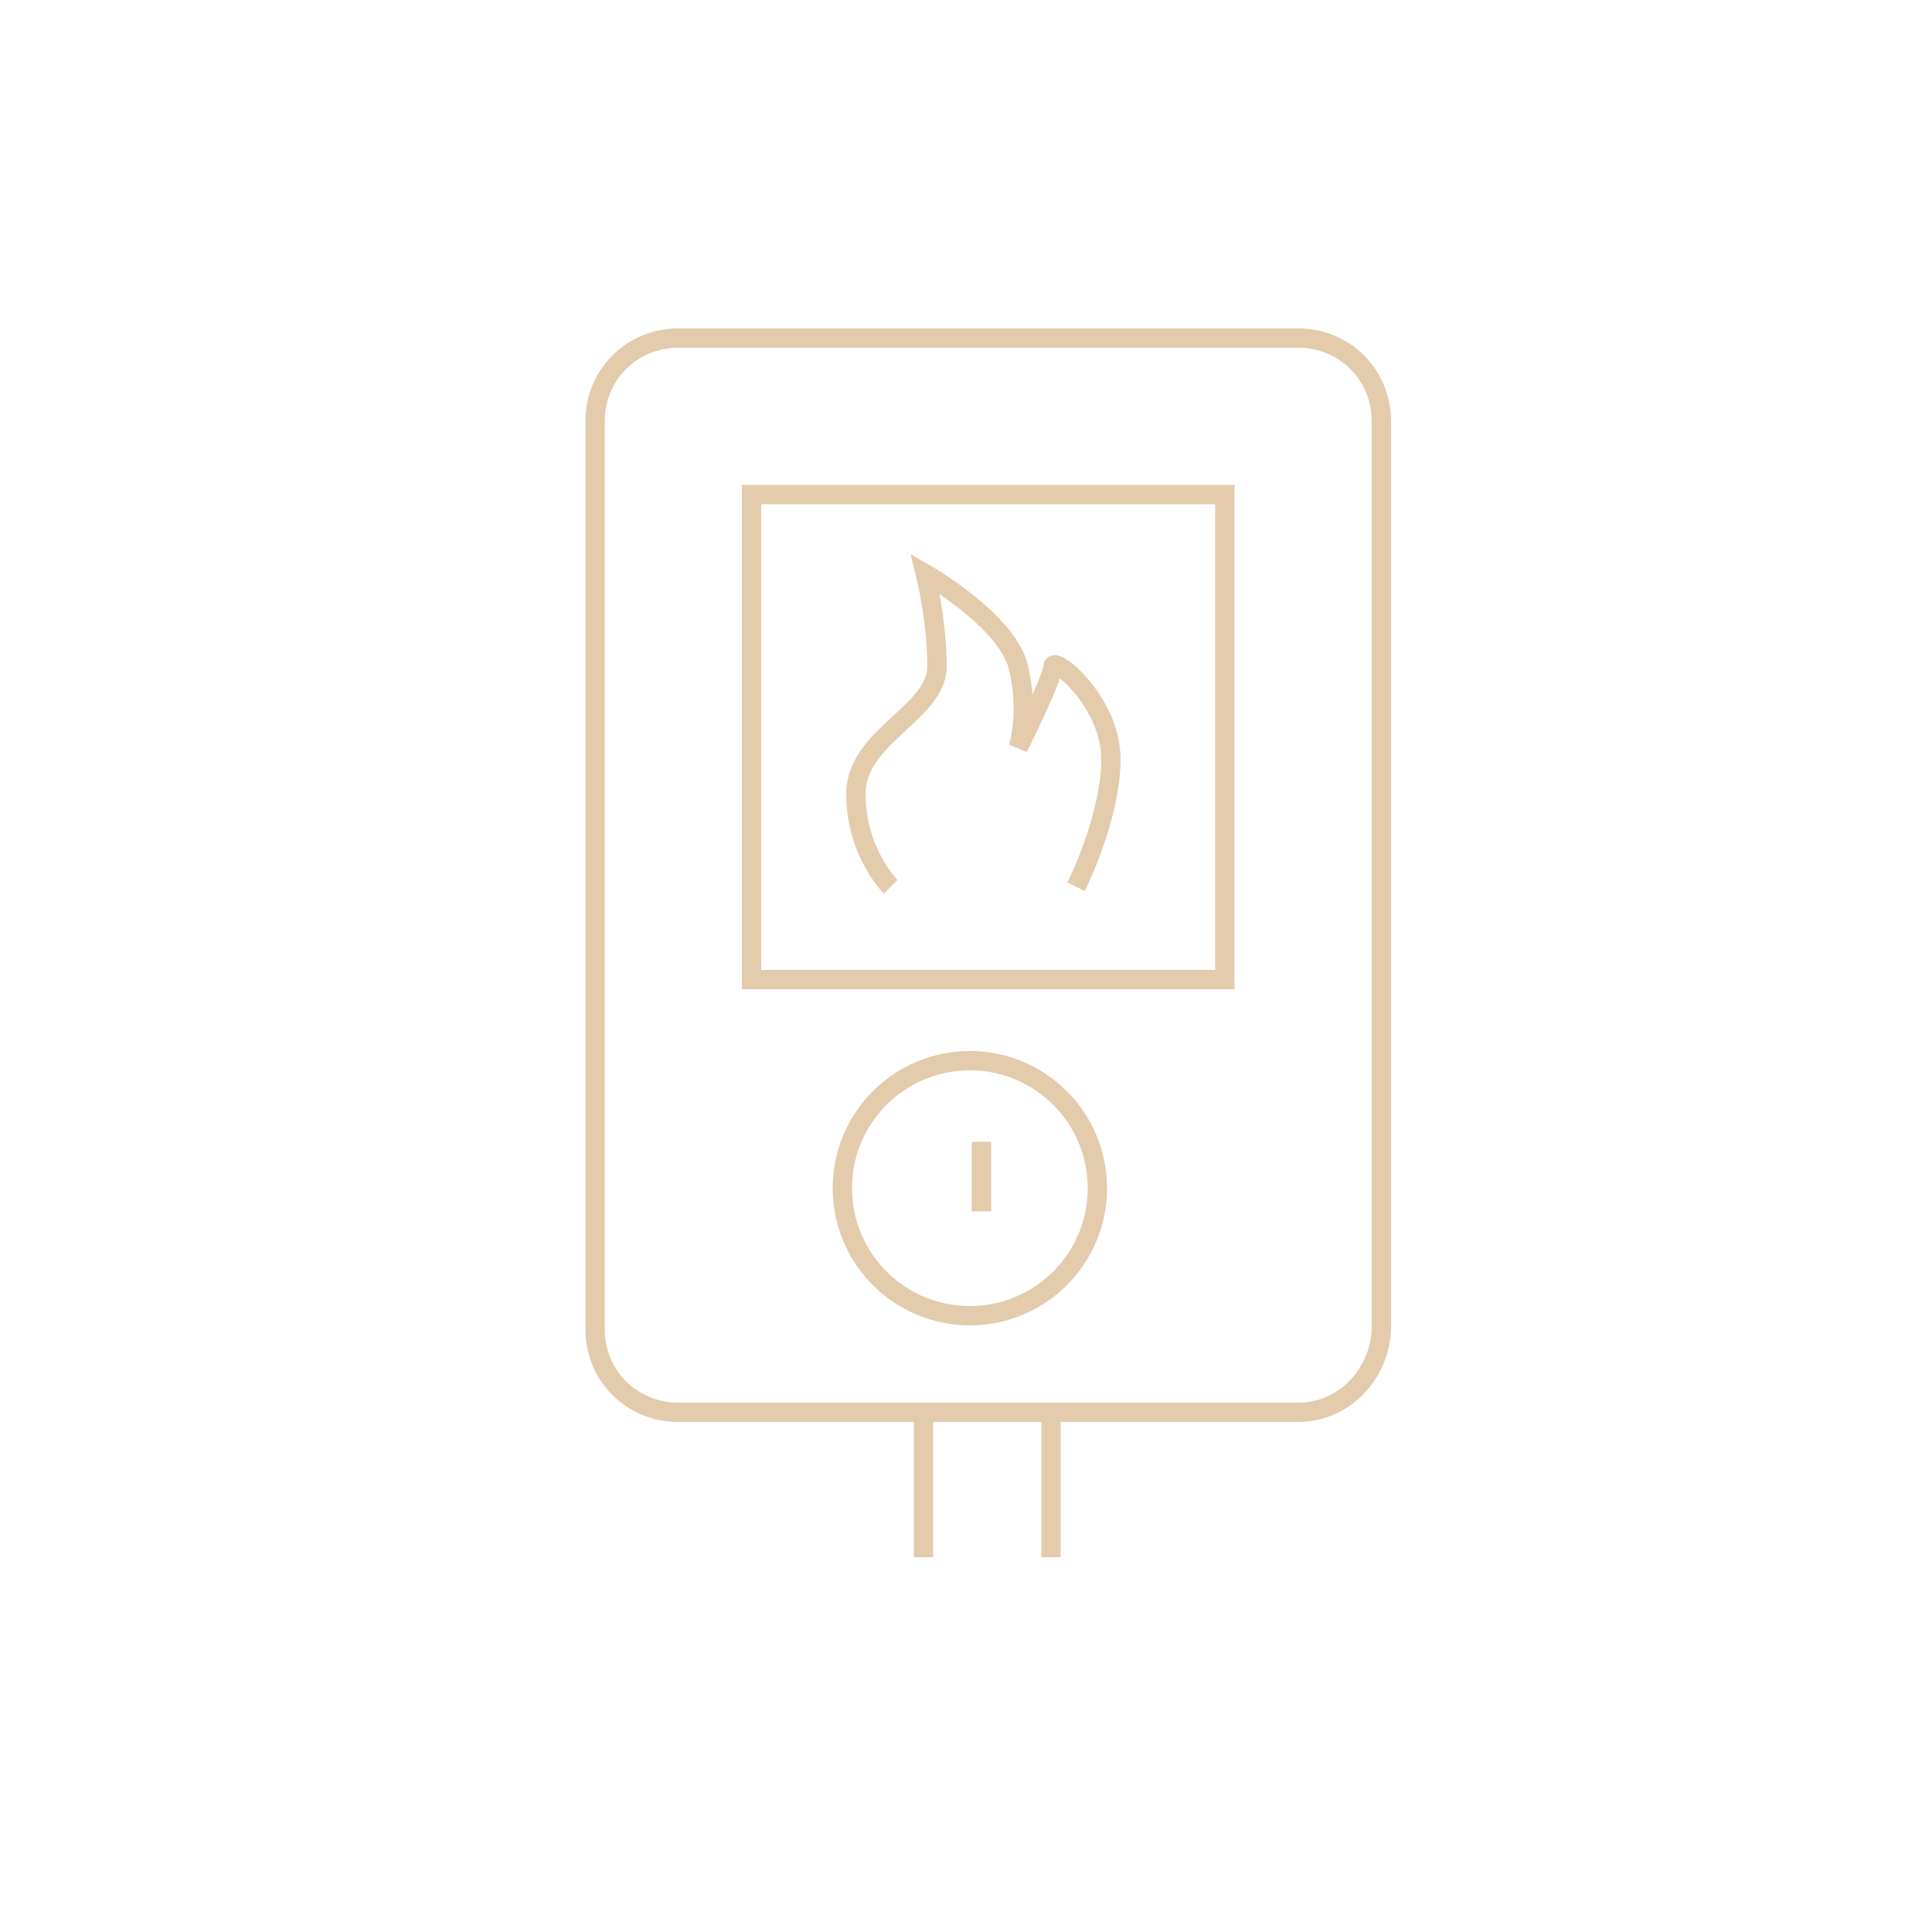 <?xml version="1.0" encoding="UTF-8"?>
<!-- Generator: Adobe Illustrator 27.0.0, SVG Export Plug-In . SVG Version: 6.00 Build 0)  -->
<svg xmlns="http://www.w3.org/2000/svg" xmlns:xlink="http://www.w3.org/1999/xlink" version="1.1" id="Layer_1" x="0px" y="0px" viewBox="0 0 100 100" style="enable-background:new 0 0 100 100;" xml:space="preserve">
<style type="text/css">
	.st0{fill:none;stroke:#E3CBAC;stroke-miterlimit:10;}
</style>
<path class="st0" d="M67.2,73.1H35.1c-2.4,0-4.3-1.9-4.3-4.3v-47c0-2.4,1.9-4.3,4.3-4.3h32.1c2.4,0,4.3,1.9,4.3,4.3v47  C71.4,71.2,69.5,73.1,67.2,73.1z"></path>
<rect x="38.9" y="25.6" class="st0" width="24.5" height="25.1"></rect>
<circle class="st0" cx="50.2" cy="61.5" r="6.6"></circle>
<line class="st0" x1="50.8" y1="59.1" x2="50.8" y2="62.7"></line>
<line class="st0" x1="47.8" y1="80.6" x2="47.8" y2="73.1"></line>
<line class="st0" x1="54.4" y1="80.6" x2="54.4" y2="73.1"></line>
<path class="st0" d="M46.1,45.9c0,0-1.8-1.8-1.8-4.8c0-3,4.2-4.2,4.2-6.6s-0.6-4.8-0.6-4.8s4.2,2.4,4.8,4.8s0,4.2,0,4.2  s1.8-3.6,1.8-4.2s3,1.8,3,4.8c0,3-1.8,6.6-1.8,6.6"></path>
</svg>
